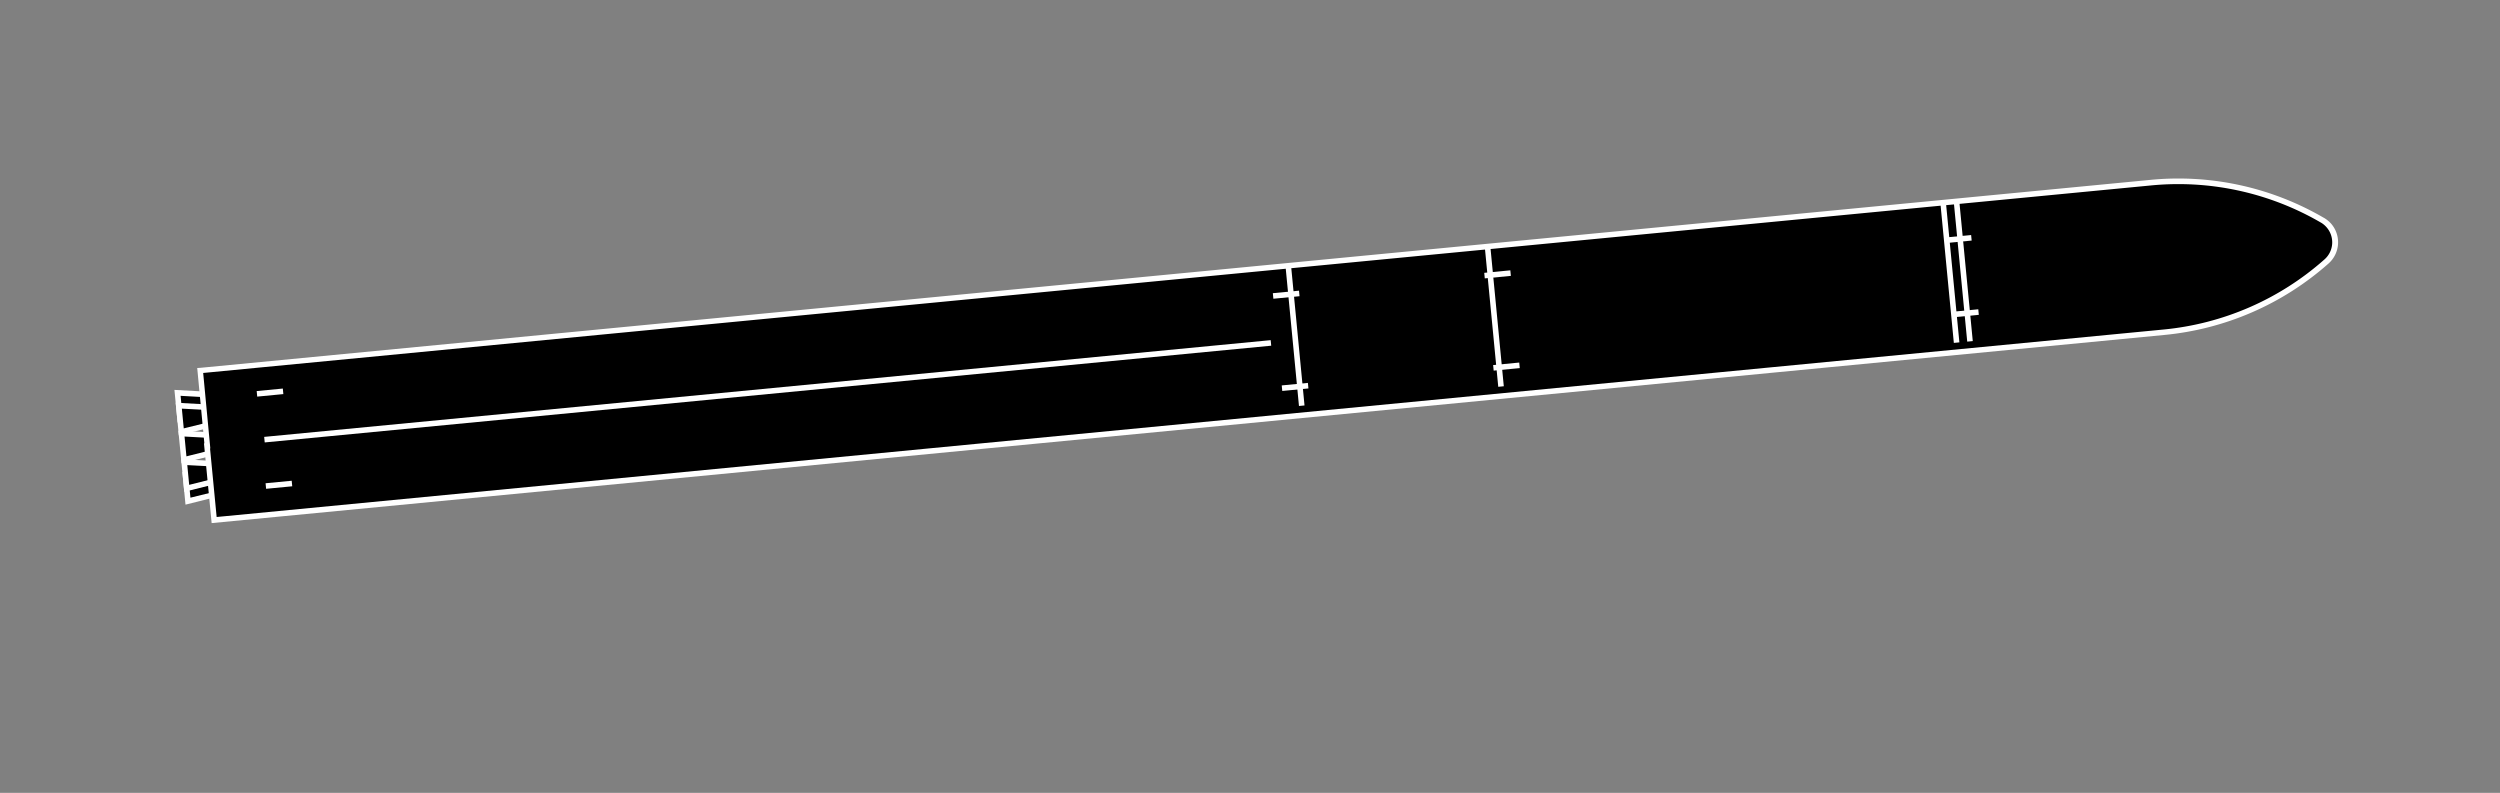 <svg id="Ebene_1" data-name="Ebene 1" xmlns="http://www.w3.org/2000/svg" viewBox="0 0 700 222"><rect x="0" y="0" width="700" height="222" fill="#808080" stroke="none"/><defs><style>.cls-1{fill:#fff;}</style></defs><title>chart-space6</title><polygon points="51.51 128.76 58.54 127 58.04 121.79 50.81 121.41 51.51 128.76"/><path class="cls-1" d="M50.82,129.73l-.88-9.15,8.81.47.63,6.54Zm.85-7.5.53,5.55,5.5-1.38-.38-3.86Z"/><polygon points="50.42 117.33 57.44 115.57 56.94 110.39 49.71 110 50.42 117.33"/><path class="cls-1" d="M49.72,118.31l-.88-9.14,8.81.48.63,6.52Zm.85-7.48.53,5.53L56.6,115l-.37-3.85Z"/><polygon points="50.76 120.92 57.79 119.18 57.28 113.98 50.06 113.59 50.76 120.92"/><path class="cls-1" d="M50.07,121.9l-.88-9.14,8.81.48.63,6.54Zm.85-7.48.53,5.53,5.5-1.36-.38-3.87Z"/><polygon points="52.63 140.32 59.65 138.56 59.15 133.38 51.92 133 52.63 140.32"/><path class="cls-1" d="M51.94,141.3l-.88-9.13,8.81.47.62,6.52Zm.85-7.48.53,5.53L58.81,138l-.37-3.85Z"/><polygon points="52.28 136.73 59.31 134.97 58.8 129.79 51.58 129.4 52.28 136.73"/><path class="cls-1" d="M51.59,137.71l-.88-9.14,8.81.48.63,6.52Zm.85-7.48.53,5.53,5.49-1.38-.36-3.85Z"/><path d="M58,124.86l2,20.75L605.77,93.06a80.58,80.58,0,0,0,45.64-19.84,7.18,7.18,0,0,0,.64-10.11,7.44,7.44,0,0,0-1.76-1.45l-.14-.08a80.59,80.59,0,0,0-48-10.43L56,103.73l2,21.12Z"/><path class="cls-1" d="M59.26,146.47l-2.15-22.32h.11l-2-21.11L56,103,602.05,50.37a80.87,80.87,0,0,1,48.49,10.54l.14.07a8.21,8.21,0,0,1,2,1.61,7.94,7.94,0,0,1-.71,11.21,80.83,80.83,0,0,1-46.08,20Zm-.45-20.9,1.85,19.19,545-52.48a79.26,79.26,0,0,0,45.2-19.65,6.38,6.38,0,0,0,.57-9,6.28,6.28,0,0,0-1.56-1.3l-.13-.07A79.34,79.34,0,0,0,602.2,51.93L56.89,104.43l2,21.13Z"/><rect class="cls-1" x="73.4" y="108.78" width="283.12" height="1.56" transform="translate(-9.5 21.07) rotate(-5.49)"/><rect class="cls-1" x="74.42" y="134.96" width="7.35" height="1.56" transform="translate(-12.63 8.09) rotate(-5.49)"/><rect class="cls-1" x="71.93" y="109.14" width="7.35" height="1.56" transform="translate(-10.17 7.74) rotate(-5.49)"/><rect class="cls-1" x="358.94" y="107.56" width="7.36" height="1.56" transform="translate(-8.7 35.19) rotate(-5.49)"/><rect class="cls-1" x="356.45" y="81.74" width="7.36" height="1.56" transform="translate(-6.24 34.83) rotate(-5.49)"/><rect class="cls-1" x="418.14" y="101.87" width="7.34" height="1.56" transform="translate(-7.89 40.82) rotate(-5.49)"/><rect class="cls-1" x="415.65" y="76.04" width="7.34" height="1.56" transform="translate(-5.43 40.47) rotate(-5.49)"/><rect class="cls-1" x="546.66" y="86.95" width="7.35" height="1.56" transform="translate(-5.87 53.05) rotate(-5.49)"/><rect class="cls-1" x="544.66" y="66.16" width="7.35" height="1.56" transform="translate(-3.89 52.76) rotate(-5.49)"/><rect class="cls-1" x="417.63" y="69.25" width="1.56" height="39.07" transform="translate(-6.58 40.51) rotate(-5.5)"/><rect class="cls-1" x="545.2" y="56.96" width="1.56" height="39.07" transform="translate(-4.82 52.68) rotate(-5.5)"/><rect class="cls-1" x="548.95" y="56.6" width="1.56" height="39.07" transform="translate(-4.77 53.04) rotate(-5.5)"/><rect class="cls-1" x="361.84" y="74.62" width="1.56" height="39.07" transform="translate(-7.36 35.19) rotate(-5.5)"/></svg>